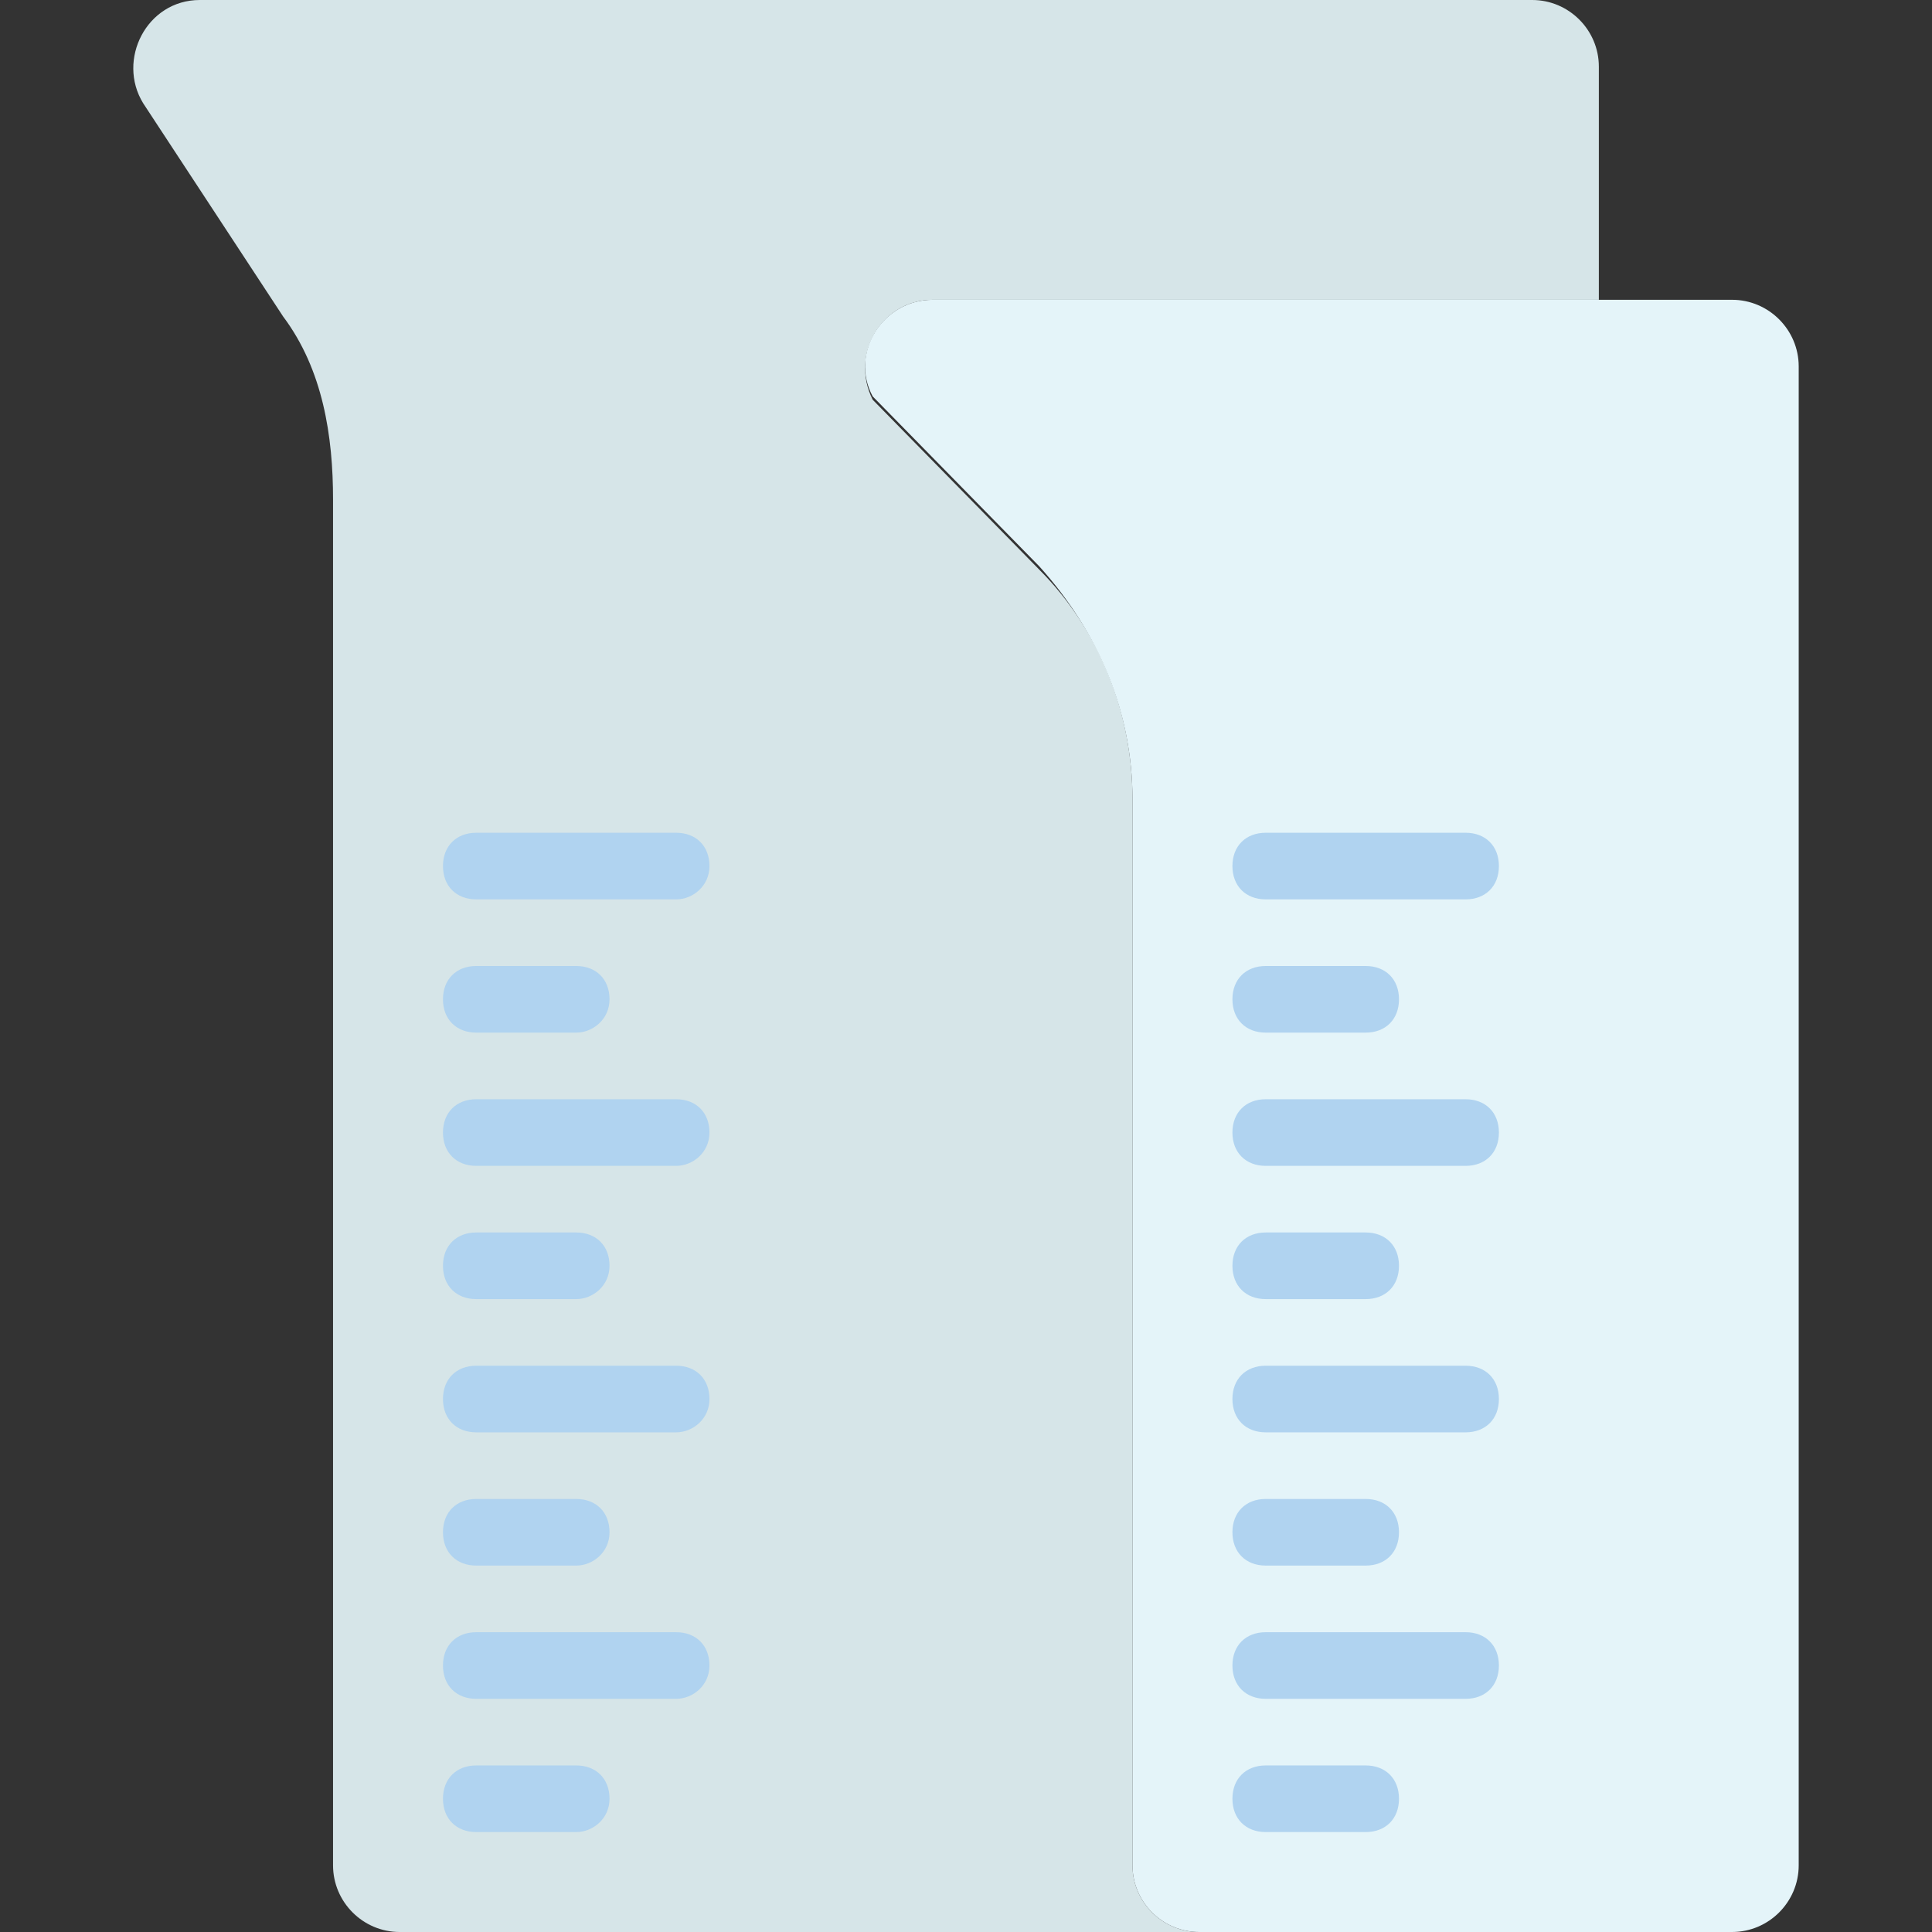 <?xml version="1.0" encoding="iso-8859-1"?>
<!-- Uploaded to: SVG Repo, www.svgrepo.com, Generator: SVG Repo Mixer Tools -->
<svg height="800px" width="800px" version="1.1" id="Layer_1" xmlns="http://www.w3.org/2000/svg" xmlns:xlink="http://www.w3.org/1999/xlink" 
	 viewBox="0 0 512 512" xml:space="preserve">
<rect x="0" y="0" width="512" height="512" fill="#333333" stroke="none"/>
<path style="fill:#D6E5E8;" d="M300.124,494.345V211.862c0-22.952-8.828-45.021-24.717-60.91l-44.138-45.021
	c-6.179-12.359,2.648-26.483,15.89-26.483h176.552V17.655c0-9.71-7.945-17.655-17.655-17.655H52.952
	C38.828,0,30.883,15.89,37.945,27.366l37.076,56.497c10.593,14.124,13.241,31.779,13.241,48.552v361.931
	c0,9.71,7.945,17.655,17.655,17.655H317.78C308.069,512,300.124,504.055,300.124,494.345"/>
<path style="fill:#E4F4F9;" d="M231.269,105.048l44.138,45.021c15.89,17.655,24.717,38.841,24.717,61.793v282.483
	c0,9.71,7.945,17.655,17.655,17.655h141.241c9.71,0,17.655-7.945,17.655-17.655V194.207v-52.966V97.103
	c0-9.71-7.945-17.655-17.655-17.655H247.159C233.918,79.448,225.09,93.572,231.269,105.048"/>
<g>
	<path style="fill:#B0D3F0;" d="M388.4,379.586h-52.966c-5.297,0-8.828-3.531-8.828-8.828s3.531-8.828,8.828-8.828H388.4
		c5.297,0,8.828,3.531,8.828,8.828S393.697,379.586,388.4,379.586"/>
	<path style="fill:#B0D3F0;" d="M361.918,414.897h-26.483c-5.297,0-8.828-3.531-8.828-8.828s3.531-8.828,8.828-8.828h26.483
		c5.297,0,8.828,3.531,8.828,8.828S367.214,414.897,361.918,414.897"/>
	<path style="fill:#B0D3F0;" d="M388.4,450.207h-52.966c-5.297,0-8.828-3.531-8.828-8.828s3.531-8.828,8.828-8.828H388.4
		c5.297,0,8.828,3.531,8.828,8.828S393.697,450.207,388.4,450.207"/>
	<path style="fill:#B0D3F0;" d="M361.918,485.517h-26.483c-5.297,0-8.828-3.531-8.828-8.828s3.531-8.828,8.828-8.828h26.483
		c5.297,0,8.828,3.531,8.828,8.828S367.214,485.517,361.918,485.517"/>
	<path style="fill:#B0D3F0;" d="M388.4,238.345h-52.966c-5.297,0-8.828-3.531-8.828-8.828s3.531-8.828,8.828-8.828H388.4
		c5.297,0,8.828,3.531,8.828,8.828S393.697,238.345,388.4,238.345"/>
	<path style="fill:#B0D3F0;" d="M361.918,273.655h-26.483c-5.297,0-8.828-3.531-8.828-8.828c0-5.297,3.531-8.828,8.828-8.828h26.483
		c5.297,0,8.828,3.531,8.828,8.828C370.745,270.124,367.214,273.655,361.918,273.655"/>
	<path style="fill:#B0D3F0;" d="M388.4,308.966h-52.966c-5.297,0-8.828-3.531-8.828-8.828s3.531-8.828,8.828-8.828H388.4
		c5.297,0,8.828,3.531,8.828,8.828S393.697,308.966,388.4,308.966"/>
	<path style="fill:#B0D3F0;" d="M361.918,344.276h-26.483c-5.297,0-8.828-3.531-8.828-8.828s3.531-8.828,8.828-8.828h26.483
		c5.297,0,8.828,3.531,8.828,8.828S367.214,344.276,361.918,344.276"/>
	<path style="fill:#B0D3F0;" d="M179.187,379.586h-52.966c-5.297,0-8.828-3.531-8.828-8.828s3.531-8.828,8.828-8.828h52.966
		c5.297,0,8.828,3.531,8.828,8.828S183.6,379.586,179.187,379.586"/>
	<path style="fill:#B0D3F0;" d="M152.704,414.897h-26.483c-5.297,0-8.828-3.531-8.828-8.828s3.531-8.828,8.828-8.828h26.483
		c5.297,0,8.828,3.531,8.828,8.828S157.118,414.897,152.704,414.897"/>
	<path style="fill:#B0D3F0;" d="M179.187,450.207h-52.966c-5.297,0-8.828-3.531-8.828-8.828s3.531-8.828,8.828-8.828h52.966
		c5.297,0,8.828,3.531,8.828,8.828S183.6,450.207,179.187,450.207"/>
	<path style="fill:#B0D3F0;" d="M152.704,485.517h-26.483c-5.297,0-8.828-3.531-8.828-8.828s3.531-8.828,8.828-8.828h26.483
		c5.297,0,8.828,3.531,8.828,8.828S157.118,485.517,152.704,485.517"/>
	<path style="fill:#B0D3F0;" d="M179.187,238.345h-52.966c-5.297,0-8.828-3.531-8.828-8.828s3.531-8.828,8.828-8.828h52.966
		c5.297,0,8.828,3.531,8.828,8.828S183.6,238.345,179.187,238.345"/>
	<path style="fill:#B0D3F0;" d="M152.704,273.655h-26.483c-5.297,0-8.828-3.531-8.828-8.828c0-5.297,3.531-8.828,8.828-8.828h26.483
		c5.297,0,8.828,3.531,8.828,8.828C161.531,270.124,157.118,273.655,152.704,273.655"/>
	<path style="fill:#B0D3F0;" d="M179.187,308.966h-52.966c-5.297,0-8.828-3.531-8.828-8.828s3.531-8.828,8.828-8.828h52.966
		c5.297,0,8.828,3.531,8.828,8.828S183.6,308.966,179.187,308.966"/>
	<path style="fill:#B0D3F0;" d="M152.704,344.276h-26.483c-5.297,0-8.828-3.531-8.828-8.828s3.531-8.828,8.828-8.828h26.483
		c5.297,0,8.828,3.531,8.828,8.828S157.118,344.276,152.704,344.276"/>
</g>
</svg>